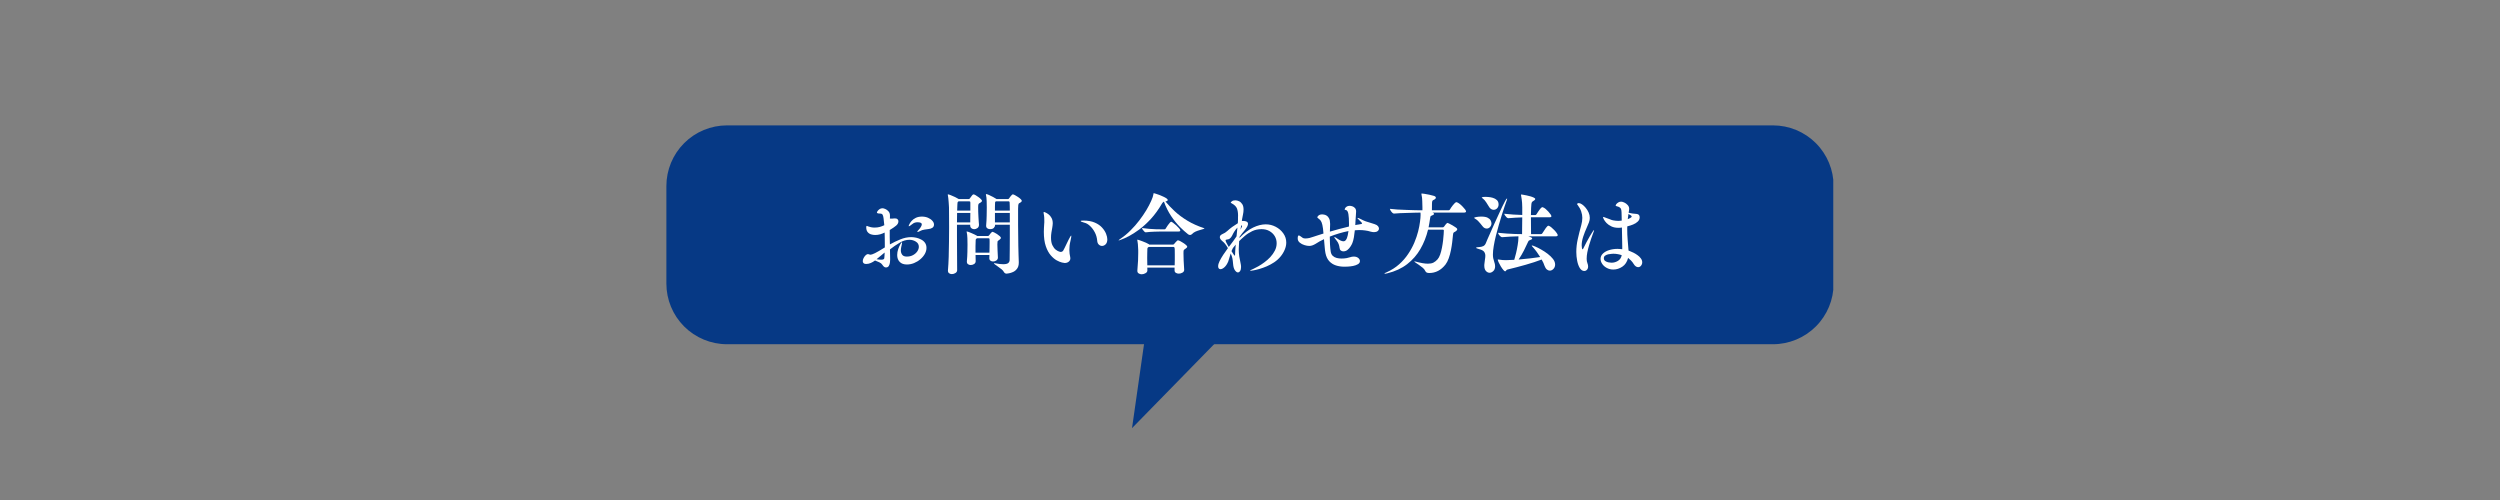 <?xml version="1.0" encoding="UTF-8"?> <svg xmlns="http://www.w3.org/2000/svg" xmlns:xlink="http://www.w3.org/1999/xlink" width="900" zoomAndPan="magnify" viewBox="0 0 675 135" height="180" preserveAspectRatio="xMidYMid meet" version="1.0"><rect x="0" y="0" width="675" height="135" fill="#808080" stroke="none"/><defs><g></g><clipPath id="74aba9fa6c"><path d="M 179.922 33.852 L 495 33.852 L 495 92.941 L 179.922 92.941 Z M 179.922 33.852 " clip-rule="nonzero"></path></clipPath><clipPath id="e13212bcfc"><path d="M 196.301 33.852 L 478.699 33.852 C 483.043 33.852 487.207 35.578 490.281 38.648 C 493.352 41.723 495.078 45.887 495.078 50.23 L 495.078 76.562 C 495.078 80.906 493.352 85.074 490.281 88.145 C 487.207 91.215 483.043 92.941 478.699 92.941 L 196.301 92.941 C 191.957 92.941 187.793 91.215 184.719 88.145 C 181.648 85.074 179.922 80.906 179.922 76.562 L 179.922 50.23 C 179.922 45.887 181.648 41.723 184.719 38.648 C 187.793 35.578 191.957 33.852 196.301 33.852 Z M 196.301 33.852 " clip-rule="nonzero"></path></clipPath><clipPath id="a8f3c8811e"><path d="M 305 79 L 332 79 L 332 116 L 305 116 Z M 305 79 " clip-rule="nonzero"></path></clipPath><clipPath id="32a91a1cad"><path d="M 310.805 79.496 L 331.145 89.52 L 315.789 120.664 L 295.453 110.637 Z M 310.805 79.496 " clip-rule="nonzero"></path></clipPath><clipPath id="15c3676932"><path d="M 305.648 115.594 L 331.145 89.52 L 310.805 79.496 Z M 305.648 115.594 " clip-rule="nonzero"></path></clipPath></defs><g clip-path="url(#74aba9fa6c)"><g clip-path="url(#e13212bcfc)"><path fill="#063985" d="M 179.922 33.852 L 494.984 33.852 L 494.984 92.941 L 179.922 92.941 Z M 179.922 33.852 " fill-opacity="1" fill-rule="nonzero"></path></g></g><g fill="#ffffff" fill-opacity="1"><g transform="translate(229.493, 72.134)"><g><path d="M 10.844 -2.297 L 10.844 -2.016 C 10.844 -1.867 10.828 -1.629 10.797 -1.297 C 10.766 -0.961 10.664 -0.648 10.5 -0.359 C 10.344 -0.066 10.078 0.078 9.703 0.078 C 9.504 0.078 9.32 0.004 9.156 -0.141 C 9 -0.285 8.852 -0.461 8.719 -0.672 C 8.551 -0.93 8.285 -1.145 7.922 -1.312 C 7.566 -1.488 7.18 -1.648 6.766 -1.797 C 6.398 -1.523 6.016 -1.301 5.609 -1.125 C 5.211 -0.945 4.789 -0.859 4.344 -0.859 C 4.039 -0.859 3.816 -0.93 3.672 -1.078 C 3.523 -1.223 3.453 -1.398 3.453 -1.609 C 3.453 -1.879 3.523 -2.16 3.672 -2.453 C 3.828 -2.754 4.016 -3.008 4.234 -3.219 C 4.461 -3.426 4.664 -3.531 4.844 -3.531 C 4.926 -3.531 5 -3.516 5.062 -3.484 C 5.125 -3.461 5.203 -3.438 5.297 -3.406 C 5.398 -3.375 5.484 -3.359 5.547 -3.359 C 5.766 -3.359 6.164 -3.5 6.75 -3.781 C 7.332 -4.07 8.219 -4.586 9.406 -5.328 L 9.406 -6.438 C 9.406 -6.926 9.398 -7.414 9.391 -7.906 C 9.391 -8.395 9.379 -8.875 9.359 -9.344 C 9.004 -9.164 8.609 -9.008 8.172 -8.875 C 7.734 -8.75 7.273 -8.688 6.797 -8.688 C 6.422 -8.688 6.047 -8.742 5.672 -8.859 C 5.297 -8.984 4.988 -9.195 4.75 -9.5 C 4.508 -9.801 4.391 -10.234 4.391 -10.797 C 4.391 -11.023 4.445 -11.141 4.562 -11.141 C 4.602 -11.141 4.664 -11.117 4.75 -11.078 C 4.832 -11.035 4.922 -11 5.016 -10.969 C 5.203 -10.906 5.43 -10.844 5.703 -10.781 C 5.984 -10.719 6.297 -10.688 6.641 -10.688 C 7.191 -10.688 7.676 -10.75 8.094 -10.875 C 8.508 -11 8.898 -11.148 9.266 -11.328 C 9.203 -12.16 9.133 -12.801 9.062 -13.25 C 9 -13.707 8.906 -14.023 8.781 -14.203 C 8.656 -14.379 8.457 -14.469 8.188 -14.469 C 7.57 -14.469 7.266 -14.566 7.266 -14.766 C 7.266 -14.828 7.32 -14.945 7.438 -15.125 C 7.562 -15.312 7.738 -15.488 7.969 -15.656 C 8.207 -15.82 8.477 -15.906 8.781 -15.906 C 8.977 -15.906 9.234 -15.836 9.547 -15.703 C 9.867 -15.566 10.156 -15.352 10.406 -15.062 C 10.664 -14.781 10.797 -14.406 10.797 -13.938 C 10.797 -13.832 10.797 -13.711 10.797 -13.578 C 10.797 -13.453 10.789 -13.301 10.781 -13.125 C 10.844 -13.125 10.895 -13.117 10.938 -13.109 C 10.988 -13.109 11.047 -13.109 11.109 -13.109 C 11.203 -13.109 11.305 -13.109 11.422 -13.109 C 11.547 -13.117 11.691 -13.133 11.859 -13.156 C 11.898 -13.156 11.941 -13.156 11.984 -13.156 C 12.023 -13.164 12.062 -13.172 12.094 -13.172 C 12.445 -13.172 12.695 -13.094 12.844 -12.938 C 13 -12.789 13.078 -12.609 13.078 -12.391 C 13.078 -11.953 12.875 -11.562 12.469 -11.219 C 12.062 -10.875 11.484 -10.477 10.734 -10.031 C 10.734 -9.395 10.734 -8.75 10.734 -8.094 C 10.742 -7.438 10.758 -6.785 10.781 -6.141 C 11.676 -6.648 12.613 -7.102 13.594 -7.5 C 14.582 -7.906 15.562 -8.109 16.531 -8.109 C 16.969 -8.109 17.422 -8.055 17.891 -7.953 C 18.359 -7.848 18.805 -7.68 19.234 -7.453 C 19.66 -7.234 20.004 -6.938 20.266 -6.562 C 20.523 -6.188 20.656 -5.734 20.656 -5.203 C 20.656 -4.648 20.504 -4.102 20.203 -3.562 C 19.898 -3.031 19.492 -2.551 18.984 -2.125 C 18.484 -1.695 17.914 -1.352 17.281 -1.094 C 16.656 -0.844 16.016 -0.719 15.359 -0.719 C 14.547 -0.719 13.906 -0.945 13.438 -1.406 C 12.977 -1.875 12.75 -2.5 12.75 -3.281 C 12.75 -3.812 12.836 -4.336 13.016 -4.859 C 13.203 -5.391 13.395 -5.832 13.594 -6.188 C 13.789 -6.539 13.922 -6.719 13.984 -6.719 C 14.035 -6.719 14.062 -6.672 14.062 -6.578 C 14.062 -6.43 13.988 -6.055 13.844 -5.453 C 13.812 -5.285 13.785 -5.129 13.766 -4.984 C 13.742 -4.848 13.734 -4.695 13.734 -4.531 C 13.734 -4.082 13.852 -3.691 14.094 -3.359 C 14.332 -3.023 14.75 -2.859 15.344 -2.859 C 15.988 -2.859 16.555 -2.992 17.047 -3.266 C 17.535 -3.535 17.914 -3.875 18.188 -4.281 C 18.457 -4.688 18.594 -5.094 18.594 -5.5 C 18.594 -6.102 18.328 -6.566 17.797 -6.891 C 17.273 -7.223 16.688 -7.391 16.031 -7.391 C 15.156 -7.391 14.281 -7.125 13.406 -6.594 C 12.531 -6.07 11.66 -5.473 10.797 -4.797 Z M 22.688 -11.5 C 22.688 -11.113 22.535 -10.82 22.234 -10.625 C 21.941 -10.438 21.609 -10.328 21.234 -10.297 C 20.93 -10.273 20.555 -10.223 20.109 -10.141 C 19.66 -10.066 19.297 -9.953 19.016 -9.797 C 18.898 -9.734 18.766 -9.664 18.609 -9.594 C 18.461 -9.531 18.348 -9.5 18.266 -9.5 C 18.203 -9.5 18.172 -9.523 18.172 -9.578 C 18.172 -9.617 18.207 -9.688 18.281 -9.781 C 18.352 -9.883 18.473 -10.023 18.641 -10.203 C 18.773 -10.328 18.93 -10.531 19.109 -10.812 C 19.297 -11.094 19.391 -11.344 19.391 -11.562 C 19.391 -11.938 19 -12.125 18.219 -12.125 C 17.977 -12.125 17.738 -12.086 17.5 -12.016 C 17.27 -11.941 17.051 -11.816 16.844 -11.641 C 16.352 -11.242 16.039 -11.047 15.906 -11.047 C 15.863 -11.047 15.844 -11.078 15.844 -11.141 C 15.844 -11.18 15.906 -11.332 16.031 -11.594 C 16.156 -11.863 16.352 -12.156 16.625 -12.469 C 16.906 -12.789 17.273 -13.066 17.734 -13.297 C 18.203 -13.535 18.77 -13.656 19.438 -13.656 C 20.031 -13.656 20.57 -13.551 21.062 -13.344 C 21.551 -13.133 21.941 -12.863 22.234 -12.531 C 22.535 -12.207 22.688 -11.863 22.688 -11.5 Z M 9.359 -3.953 C 8.973 -3.641 8.598 -3.328 8.234 -3.016 C 7.867 -2.703 7.516 -2.41 7.172 -2.141 C 7.441 -2.109 7.68 -2.078 7.891 -2.047 C 8.098 -2.023 8.285 -2.016 8.453 -2.016 C 8.734 -2.016 8.93 -2.051 9.047 -2.125 C 9.172 -2.195 9.242 -2.289 9.266 -2.406 C 9.297 -2.656 9.316 -2.91 9.328 -3.172 C 9.336 -3.441 9.348 -3.703 9.359 -3.953 Z M 9.359 -3.953 "></path></g></g></g><g fill="#ffffff" fill-opacity="1"><g transform="translate(253.493, 72.134)"><g><path d="M 19.969 -19.656 C 20.082 -19.656 20.27 -19.586 20.531 -19.453 C 20.789 -19.316 21.066 -19.148 21.359 -18.953 C 21.648 -18.766 21.895 -18.57 22.094 -18.375 C 22.289 -18.188 22.391 -18.031 22.391 -17.906 C 22.391 -17.707 22.148 -17.488 21.672 -17.25 C 21.609 -17.219 21.562 -17.172 21.531 -17.109 C 21.5 -17.047 21.469 -16.914 21.438 -16.719 C 21.414 -16.52 21.398 -16.203 21.391 -15.766 C 21.391 -15.336 21.391 -14.727 21.391 -13.938 C 21.391 -13.188 21.391 -12.348 21.391 -11.422 C 21.398 -10.492 21.41 -9.539 21.422 -8.562 C 21.43 -7.594 21.441 -6.645 21.453 -5.719 C 21.473 -4.801 21.492 -3.969 21.516 -3.219 C 21.535 -2.477 21.555 -1.883 21.578 -1.438 L 21.578 -1.219 C 21.578 -0.531 21.422 0.016 21.109 0.422 C 20.805 0.828 20.453 1.117 20.047 1.297 C 19.641 1.484 19.266 1.602 18.922 1.656 C 18.578 1.719 18.363 1.75 18.281 1.75 C 17.945 1.75 17.688 1.57 17.5 1.219 C 17.406 1.031 17.219 0.816 16.938 0.578 C 16.656 0.348 16.352 0.125 16.031 -0.094 C 15.707 -0.32 15.43 -0.52 15.203 -0.688 C 14.973 -0.852 14.859 -0.969 14.859 -1.031 C 14.859 -1.062 14.891 -1.078 14.953 -1.078 C 15.016 -1.078 15.07 -1.07 15.125 -1.062 C 15.582 -0.977 16 -0.91 16.375 -0.859 C 16.75 -0.816 17.082 -0.797 17.375 -0.797 C 18 -0.797 18.438 -0.891 18.688 -1.078 C 18.945 -1.273 19.086 -1.547 19.109 -1.891 C 19.117 -2.711 19.129 -3.656 19.141 -4.719 C 19.148 -5.781 19.156 -6.895 19.156 -8.062 C 19.156 -9.227 19.156 -10.359 19.156 -11.453 L 15.172 -11.453 L 15.172 -11.297 C 15.172 -11.086 15.066 -10.863 14.859 -10.625 C 14.66 -10.383 14.305 -10.266 13.797 -10.266 C 13.547 -10.266 13.312 -10.336 13.094 -10.484 C 12.875 -10.629 12.766 -10.852 12.766 -11.156 L 12.766 -11.281 C 12.848 -12.176 12.895 -13.051 12.906 -13.906 C 12.926 -14.758 12.938 -15.5 12.938 -16.125 C 12.938 -16.875 12.926 -17.445 12.906 -17.844 C 12.895 -18.238 12.875 -18.555 12.844 -18.797 C 12.82 -19.035 12.781 -19.281 12.719 -19.531 C 12.719 -19.562 12.711 -19.582 12.703 -19.594 C 12.703 -19.613 12.703 -19.633 12.703 -19.656 C 12.703 -19.707 12.723 -19.734 12.766 -19.734 C 12.91 -19.734 13.16 -19.656 13.516 -19.5 C 13.879 -19.344 14.25 -19.16 14.625 -18.953 C 15 -18.742 15.289 -18.57 15.5 -18.438 L 15.578 -18.391 L 18.641 -18.391 C 18.742 -18.391 18.832 -18.426 18.906 -18.5 C 18.977 -18.582 19.02 -18.641 19.031 -18.672 C 19.062 -18.723 19.133 -18.828 19.25 -18.984 C 19.375 -19.141 19.504 -19.289 19.641 -19.438 C 19.773 -19.582 19.883 -19.656 19.969 -19.656 Z M 9.344 -19.656 C 9.469 -19.656 9.648 -19.586 9.891 -19.453 C 10.141 -19.316 10.398 -19.145 10.672 -18.938 C 10.953 -18.738 11.18 -18.547 11.359 -18.359 C 11.547 -18.172 11.641 -18.02 11.641 -17.906 C 11.641 -17.707 11.398 -17.488 10.922 -17.25 C 10.797 -17.188 10.711 -17.078 10.672 -16.922 C 10.629 -16.766 10.609 -16.516 10.609 -16.172 C 10.609 -15.859 10.613 -15.457 10.625 -14.969 C 10.645 -14.488 10.664 -14.008 10.688 -13.531 C 10.719 -13.051 10.742 -12.629 10.766 -12.266 C 10.785 -11.898 10.805 -11.66 10.828 -11.547 L 10.828 -11.422 C 10.828 -11.035 10.688 -10.742 10.406 -10.547 C 10.125 -10.348 9.832 -10.25 9.531 -10.25 C 9.258 -10.25 9.008 -10.336 8.781 -10.516 C 8.562 -10.691 8.453 -10.961 8.453 -11.328 L 8.453 -11.359 L 8.469 -11.453 L 4.891 -11.453 C 4.891 -10.422 4.891 -9.348 4.891 -8.234 C 4.891 -7.129 4.895 -6.023 4.906 -4.922 C 4.914 -3.828 4.922 -2.789 4.922 -1.812 C 4.93 -0.832 4.938 0.035 4.938 0.797 C 4.938 1.129 4.785 1.391 4.484 1.578 C 4.18 1.773 3.852 1.875 3.5 1.875 C 3.227 1.875 2.984 1.797 2.766 1.641 C 2.555 1.492 2.453 1.266 2.453 0.953 L 2.453 0.859 C 2.547 -0.223 2.613 -1.426 2.656 -2.75 C 2.695 -4.07 2.723 -5.422 2.734 -6.797 C 2.754 -8.172 2.766 -9.473 2.766 -10.703 C 2.766 -11.898 2.758 -12.973 2.75 -13.922 C 2.738 -14.879 2.734 -15.613 2.734 -16.125 C 2.734 -16.207 2.723 -16.383 2.703 -16.656 C 2.691 -16.926 2.672 -17.238 2.641 -17.594 C 2.617 -17.945 2.586 -18.297 2.547 -18.641 C 2.516 -18.984 2.473 -19.258 2.422 -19.469 C 2.422 -19.5 2.414 -19.516 2.406 -19.516 C 2.406 -19.523 2.406 -19.539 2.406 -19.562 C 2.406 -19.625 2.438 -19.656 2.5 -19.656 C 2.594 -19.656 2.828 -19.582 3.203 -19.438 C 3.578 -19.289 3.973 -19.117 4.391 -18.922 C 4.805 -18.723 5.129 -18.547 5.359 -18.391 L 8.047 -18.391 C 8.141 -18.391 8.223 -18.422 8.297 -18.484 C 8.367 -18.555 8.41 -18.609 8.422 -18.641 C 8.867 -19.316 9.176 -19.656 9.344 -19.656 Z M 14.5 -9.547 C 14.562 -9.547 14.707 -9.488 14.938 -9.375 C 15.164 -9.27 15.422 -9.125 15.703 -8.938 C 15.984 -8.75 16.227 -8.562 16.438 -8.375 C 16.645 -8.195 16.75 -8.035 16.75 -7.891 C 16.75 -7.754 16.598 -7.57 16.297 -7.344 C 16.035 -7.188 15.883 -7.051 15.844 -6.938 C 15.812 -6.82 15.797 -6.555 15.797 -6.141 C 15.797 -5.691 15.812 -5.172 15.844 -4.578 C 15.875 -3.992 15.906 -3.348 15.938 -2.641 L 15.938 -2.562 C 15.938 -2.258 15.801 -2.008 15.531 -1.812 C 15.258 -1.625 14.961 -1.531 14.641 -1.531 C 14.379 -1.531 14.145 -1.602 13.938 -1.75 C 13.727 -1.895 13.625 -2.117 13.625 -2.422 L 13.625 -2.453 C 13.625 -2.586 13.629 -2.727 13.641 -2.875 C 13.648 -3.02 13.656 -3.156 13.656 -3.281 L 9.906 -3.281 C 9.906 -3 9.91 -2.719 9.922 -2.438 C 9.93 -2.156 9.938 -1.883 9.938 -1.625 L 9.938 -1.609 C 9.938 -1.285 9.797 -1.031 9.516 -0.844 C 9.234 -0.664 8.926 -0.578 8.594 -0.578 C 8.32 -0.578 8.082 -0.648 7.875 -0.797 C 7.664 -0.941 7.562 -1.172 7.562 -1.484 L 7.562 -1.578 C 7.645 -2.473 7.691 -3.305 7.703 -4.078 C 7.723 -4.848 7.734 -5.52 7.734 -6.094 C 7.734 -6.832 7.723 -7.395 7.703 -7.781 C 7.691 -8.176 7.672 -8.492 7.641 -8.734 C 7.617 -8.973 7.578 -9.211 7.516 -9.453 C 7.516 -9.484 7.508 -9.504 7.5 -9.516 C 7.488 -9.535 7.484 -9.555 7.484 -9.578 C 7.484 -9.617 7.508 -9.641 7.562 -9.641 C 7.645 -9.641 7.801 -9.598 8.031 -9.516 C 8.258 -9.43 8.523 -9.32 8.828 -9.188 C 9.129 -9.062 9.414 -8.93 9.688 -8.797 C 9.969 -8.672 10.172 -8.562 10.297 -8.469 L 10.344 -8.422 L 13.25 -8.422 C 13.289 -8.422 13.332 -8.426 13.375 -8.438 C 13.414 -8.457 13.469 -8.5 13.531 -8.562 C 13.883 -9.031 14.117 -9.312 14.234 -9.406 C 14.348 -9.5 14.438 -9.547 14.5 -9.547 Z M 13.688 -7.484 C 13.688 -7.617 13.664 -7.703 13.625 -7.734 C 13.582 -7.773 13.5 -7.797 13.375 -7.797 L 10.266 -7.797 L 10.078 -7.625 C 10.016 -7.582 9.973 -7.523 9.953 -7.453 C 9.941 -7.379 9.938 -7.301 9.938 -7.219 C 9.914 -6.727 9.898 -6.195 9.891 -5.625 C 9.891 -5.062 9.891 -4.488 9.891 -3.906 L 13.656 -3.906 C 13.676 -4.406 13.688 -4.863 13.688 -5.281 C 13.695 -5.695 13.703 -6.098 13.703 -6.484 C 13.703 -6.66 13.703 -6.832 13.703 -7 C 13.703 -7.164 13.695 -7.328 13.688 -7.484 Z M 19.156 -12.078 L 19.156 -14.641 L 15.141 -14.641 L 15.141 -12.078 Z M 19.156 -15.266 C 19.156 -15.723 19.148 -16.133 19.141 -16.5 C 19.129 -16.863 19.117 -17.164 19.109 -17.406 C 19.109 -17.562 19.078 -17.66 19.016 -17.703 C 18.961 -17.754 18.879 -17.781 18.766 -17.781 L 15.406 -17.781 L 15.312 -17.719 C 15.25 -17.664 15.207 -17.602 15.188 -17.531 C 15.176 -17.457 15.172 -17.379 15.172 -17.297 C 15.148 -16.992 15.141 -16.672 15.141 -16.328 C 15.141 -15.984 15.141 -15.629 15.141 -15.266 Z M 8.5 -14.641 L 4.922 -14.641 C 4.922 -14.254 4.914 -13.844 4.906 -13.406 C 4.895 -12.977 4.891 -12.535 4.891 -12.078 L 8.469 -12.078 C 8.469 -12.391 8.473 -12.773 8.484 -13.234 C 8.492 -13.691 8.5 -14.16 8.5 -14.641 Z M 8.5 -15.266 L 8.5 -17.422 C 8.5 -17.598 8.461 -17.703 8.391 -17.734 C 8.316 -17.766 8.223 -17.781 8.109 -17.781 L 5.328 -17.781 L 5.156 -17.641 C 5.113 -17.609 5.078 -17.551 5.047 -17.469 C 5.023 -17.395 5.008 -17.203 5 -16.891 C 4.988 -16.578 4.969 -16.035 4.938 -15.266 Z M 8.5 -15.266 "></path></g></g></g><g fill="#ffffff" fill-opacity="1"><g transform="translate(277.493, 72.134)"><g><path d="M 11.5 -2.375 C 11.5 -2.008 11.348 -1.707 11.047 -1.469 C 10.754 -1.238 10.398 -1.125 9.984 -1.125 C 9.898 -1.125 9.656 -1.164 9.25 -1.25 C 8.844 -1.344 8.367 -1.535 7.828 -1.828 C 7.285 -2.129 6.742 -2.586 6.203 -3.203 C 5.672 -3.816 5.227 -4.633 4.875 -5.656 C 4.52 -6.688 4.344 -7.984 4.344 -9.547 C 4.344 -9.898 4.352 -10.254 4.375 -10.609 C 4.406 -10.961 4.426 -11.312 4.438 -11.656 C 4.457 -11.789 4.469 -11.93 4.469 -12.078 C 4.469 -12.234 4.469 -12.391 4.469 -12.547 C 4.469 -12.816 4.461 -13.082 4.453 -13.344 C 4.441 -13.613 4.422 -13.828 4.391 -13.984 C 4.379 -14.148 4.352 -14.297 4.312 -14.422 C 4.281 -14.547 4.266 -14.648 4.266 -14.734 C 4.266 -14.848 4.316 -14.906 4.422 -14.906 C 4.453 -14.906 4.582 -14.852 4.812 -14.75 C 5.039 -14.656 5.305 -14.492 5.609 -14.266 C 5.922 -14.035 6.188 -13.719 6.406 -13.312 C 6.633 -12.914 6.75 -12.422 6.75 -11.828 C 6.75 -11.641 6.734 -11.453 6.703 -11.266 C 6.68 -11.078 6.656 -10.891 6.625 -10.703 C 6.539 -10.285 6.461 -9.836 6.391 -9.359 C 6.316 -8.891 6.281 -8.426 6.281 -7.969 C 6.281 -7.102 6.41 -6.41 6.672 -5.891 C 6.93 -5.367 7.227 -4.977 7.562 -4.719 C 7.895 -4.469 8.191 -4.301 8.453 -4.219 C 8.723 -4.145 8.863 -4.109 8.875 -4.109 C 9.07 -4.109 9.238 -4.16 9.375 -4.266 C 9.508 -4.367 9.582 -4.453 9.594 -4.516 C 9.82 -4.91 10.062 -5.383 10.312 -5.938 C 10.57 -6.488 10.805 -6.973 11.016 -7.391 C 11.398 -8.141 11.633 -8.516 11.719 -8.516 C 11.75 -8.516 11.766 -8.477 11.766 -8.406 C 11.766 -8.227 11.691 -7.812 11.547 -7.156 C 11.43 -6.688 11.348 -6.242 11.297 -5.828 C 11.254 -5.41 11.234 -5.02 11.234 -4.656 C 11.234 -4.301 11.254 -3.969 11.297 -3.656 C 11.336 -3.344 11.391 -3.051 11.453 -2.781 C 11.461 -2.719 11.473 -2.648 11.484 -2.578 C 11.492 -2.504 11.5 -2.438 11.5 -2.375 Z M 20.047 -5.734 C 19.734 -5.734 19.445 -5.852 19.188 -6.094 C 18.926 -6.332 18.781 -6.691 18.75 -7.172 C 18.676 -7.992 18.457 -8.742 18.094 -9.422 C 17.738 -10.098 17.312 -10.664 16.812 -11.125 C 16.312 -11.594 15.812 -11.883 15.312 -12 C 15.008 -12.082 14.766 -12.16 14.578 -12.234 C 14.391 -12.305 14.297 -12.375 14.297 -12.438 C 14.297 -12.531 14.539 -12.578 15.031 -12.578 C 16.258 -12.578 17.285 -12.395 18.109 -12.031 C 18.93 -11.676 19.586 -11.223 20.078 -10.672 C 20.578 -10.117 20.938 -9.555 21.156 -8.984 C 21.375 -8.422 21.484 -7.93 21.484 -7.516 C 21.484 -6.922 21.332 -6.473 21.031 -6.172 C 20.738 -5.879 20.41 -5.734 20.047 -5.734 Z M 20.047 -5.734 "></path></g></g></g><g fill="#ffffff" fill-opacity="1"><g transform="translate(301.493, 72.134)"><g><path d="M 8.781 -6.094 L 15.219 -6.094 C 15.332 -6.094 15.438 -6.148 15.531 -6.266 C 15.602 -6.359 15.703 -6.477 15.828 -6.625 C 15.961 -6.781 16.098 -6.922 16.234 -7.047 C 16.367 -7.18 16.469 -7.25 16.531 -7.25 C 16.664 -7.25 16.867 -7.18 17.141 -7.047 C 17.41 -6.91 17.691 -6.742 17.984 -6.547 C 18.285 -6.359 18.539 -6.164 18.75 -5.969 C 18.957 -5.781 19.062 -5.641 19.062 -5.547 C 19.062 -5.461 19.023 -5.375 18.953 -5.281 C 18.879 -5.188 18.754 -5.082 18.578 -4.969 C 18.316 -4.812 18.16 -4.676 18.109 -4.562 C 18.066 -4.445 18.047 -4.176 18.047 -3.75 C 18.047 -3.227 18.062 -2.555 18.094 -1.734 C 18.125 -0.91 18.172 -0.117 18.234 0.641 L 18.234 0.75 C 18.234 1.062 18.07 1.305 17.75 1.484 C 17.438 1.66 17.113 1.75 16.781 1.75 C 16.488 1.75 16.223 1.676 15.984 1.531 C 15.754 1.383 15.641 1.16 15.641 0.859 L 15.641 0.125 L 8.281 0.125 L 8.297 0.859 L 8.297 0.891 C 8.297 1.191 8.129 1.438 7.797 1.625 C 7.473 1.82 7.129 1.922 6.766 1.922 C 6.461 1.922 6.191 1.844 5.953 1.688 C 5.711 1.539 5.594 1.316 5.594 1.016 L 5.594 0.906 C 5.688 -0.082 5.75 -0.973 5.781 -1.766 C 5.812 -2.555 5.828 -3.219 5.828 -3.75 L 5.828 -4.562 C 5.828 -4.656 5.816 -4.859 5.797 -5.172 C 5.785 -5.492 5.766 -5.848 5.734 -6.234 C 5.703 -6.617 5.656 -6.945 5.594 -7.219 C 5.594 -7.25 5.586 -7.27 5.578 -7.281 C 5.566 -7.289 5.562 -7.301 5.562 -7.312 C 5.562 -7.383 5.594 -7.422 5.656 -7.422 C 5.707 -7.422 5.859 -7.379 6.109 -7.297 C 6.359 -7.211 6.645 -7.109 6.969 -6.984 C 7.301 -6.867 7.625 -6.738 7.938 -6.594 C 8.258 -6.457 8.52 -6.32 8.719 -6.188 C 8.75 -6.176 8.766 -6.16 8.766 -6.141 C 8.766 -6.129 8.77 -6.113 8.781 -6.094 Z M 13.172 -17.734 C 13.891 -16.867 14.734 -15.984 15.703 -15.078 C 16.672 -14.18 17.805 -13.336 19.109 -12.547 C 20.422 -11.754 21.93 -11.078 23.641 -10.516 C 23.672 -10.492 23.691 -10.477 23.703 -10.469 C 23.711 -10.469 23.719 -10.469 23.719 -10.469 C 23.719 -10.414 23.594 -10.352 23.344 -10.281 C 23.094 -10.207 22.781 -10.113 22.406 -10 C 22.031 -9.895 21.656 -9.758 21.281 -9.594 C 20.914 -9.426 20.613 -9.211 20.375 -8.953 C 20.195 -8.773 20.016 -8.688 19.828 -8.688 C 19.648 -8.688 19.473 -8.75 19.297 -8.875 C 18.609 -9.406 17.859 -10.078 17.047 -10.891 C 16.242 -11.711 15.461 -12.688 14.703 -13.812 C 13.953 -14.938 13.305 -16.227 12.766 -17.688 C 12.609 -17.633 12.445 -17.484 12.281 -17.234 C 11.32 -15.586 10.305 -14.18 9.234 -13.016 C 8.16 -11.859 7.113 -10.906 6.094 -10.156 C 5.07 -9.406 4.145 -8.812 3.312 -8.375 C 2.477 -7.945 1.812 -7.645 1.312 -7.469 C 0.82 -7.289 0.578 -7.203 0.578 -7.203 C 0.547 -7.203 0.531 -7.207 0.531 -7.219 C 0.531 -7.301 0.707 -7.457 1.062 -7.688 C 2 -8.32 2.895 -9.066 3.75 -9.922 C 4.613 -10.773 5.406 -11.676 6.125 -12.625 C 6.844 -13.57 7.473 -14.492 8.016 -15.391 C 8.555 -16.297 8.992 -17.129 9.328 -17.891 C 9.672 -18.648 9.875 -19.266 9.938 -19.734 C 9.945 -19.805 9.953 -19.863 9.953 -19.906 C 9.953 -19.945 9.988 -19.969 10.062 -19.969 C 10.133 -19.969 10.305 -19.922 10.578 -19.828 C 10.848 -19.742 11.164 -19.633 11.531 -19.5 C 11.895 -19.363 12.25 -19.211 12.594 -19.047 C 12.938 -18.891 13.223 -18.734 13.453 -18.578 C 13.68 -18.422 13.797 -18.273 13.797 -18.141 C 13.797 -17.953 13.586 -17.816 13.172 -17.734 Z M 15.281 -5.469 L 8.656 -5.469 C 8.488 -5.352 8.383 -5.266 8.344 -5.203 C 8.312 -5.141 8.297 -5.047 8.297 -4.922 C 8.285 -4.555 8.273 -4.156 8.266 -3.719 C 8.254 -3.289 8.25 -2.852 8.25 -2.406 C 8.25 -2.082 8.254 -1.758 8.266 -1.438 C 8.273 -1.113 8.281 -0.801 8.281 -0.5 L 15.672 -0.5 C 15.691 -1.008 15.703 -1.508 15.703 -2 C 15.703 -2.488 15.703 -2.957 15.703 -3.406 C 15.703 -4.062 15.695 -4.531 15.688 -4.812 C 15.676 -5.102 15.641 -5.285 15.578 -5.359 C 15.523 -5.43 15.426 -5.469 15.281 -5.469 Z M 14.734 -12.266 C 14.816 -12.266 14.984 -12.172 15.234 -11.984 C 15.492 -11.805 15.773 -11.578 16.078 -11.297 C 16.379 -11.023 16.641 -10.758 16.859 -10.5 C 17.078 -10.238 17.188 -10.035 17.188 -9.891 C 17.188 -9.711 17.023 -9.625 16.703 -9.625 L 12 -9.625 C 11.5 -9.625 10.879 -9.609 10.141 -9.578 C 9.398 -9.555 8.645 -9.5 7.875 -9.406 L 7.844 -9.406 C 7.75 -9.406 7.617 -9.477 7.453 -9.625 C 7.297 -9.781 7.156 -9.953 7.031 -10.141 C 6.906 -10.336 6.844 -10.477 6.844 -10.562 C 7.469 -10.477 8.113 -10.406 8.781 -10.344 C 9.457 -10.289 10.086 -10.254 10.672 -10.234 C 11.254 -10.223 11.711 -10.219 12.047 -10.219 L 12.953 -10.219 C 13.066 -10.219 13.164 -10.285 13.25 -10.422 C 13.25 -10.43 13.305 -10.523 13.422 -10.703 C 13.547 -10.891 13.688 -11.102 13.844 -11.344 C 14.008 -11.594 14.176 -11.805 14.344 -11.984 C 14.508 -12.172 14.641 -12.266 14.734 -12.266 Z M 14.734 -12.266 "></path></g></g></g><g fill="#ffffff" fill-opacity="1"><g transform="translate(325.493, 72.134)"><g><path d="M 9.859 -12.891 L 9.812 -12.453 C 9.875 -12.473 9.961 -12.484 10.078 -12.484 C 11.004 -12.484 11.469 -12.219 11.469 -11.688 C 11.469 -11.258 11.148 -10.66 10.516 -9.891 C 10.316 -9.66 10.102 -9.406 9.875 -9.125 C 9.656 -8.852 9.426 -8.547 9.188 -8.203 C 9.188 -8.16 9.18 -8.109 9.172 -8.047 C 9.172 -7.992 9.172 -7.941 9.172 -7.891 C 10.43 -9.191 11.66 -10.129 12.859 -10.703 C 14.055 -11.273 15.188 -11.562 16.25 -11.562 C 17.207 -11.562 18.102 -11.344 18.938 -10.906 C 19.781 -10.469 20.469 -9.875 21 -9.125 C 21.531 -8.383 21.797 -7.555 21.797 -6.641 C 21.797 -6.004 21.656 -5.359 21.375 -4.703 C 21.102 -4.047 20.727 -3.43 20.25 -2.859 C 19.758 -2.266 19.188 -1.75 18.531 -1.312 C 17.875 -0.883 17.203 -0.52 16.516 -0.219 C 15.828 0.07 15.172 0.305 14.547 0.484 C 13.93 0.66 13.41 0.785 12.984 0.859 C 12.566 0.941 12.297 0.984 12.172 0.984 C 12.078 0.984 12.031 0.969 12.031 0.938 C 12.031 0.906 12.102 0.848 12.25 0.766 C 12.406 0.68 12.66 0.562 13.016 0.406 C 13.328 0.258 13.738 0.047 14.25 -0.234 C 14.77 -0.523 15.312 -0.879 15.875 -1.297 C 16.445 -1.711 16.984 -2.188 17.484 -2.719 C 17.984 -3.258 18.395 -3.844 18.719 -4.469 C 19.039 -5.094 19.203 -5.754 19.203 -6.453 C 19.203 -7.16 19.031 -7.801 18.688 -8.375 C 18.344 -8.945 17.863 -9.406 17.25 -9.75 C 16.645 -10.094 15.938 -10.266 15.125 -10.266 C 14.195 -10.266 13.352 -10.082 12.594 -9.719 C 11.832 -9.352 11.16 -8.914 10.578 -8.406 C 9.992 -7.906 9.492 -7.445 9.078 -7.031 C 9.078 -6.914 9.066 -6.723 9.047 -6.453 C 9.035 -6.18 9.02 -5.891 9 -5.578 C 8.977 -5.266 8.969 -4.988 8.969 -4.75 C 8.969 -4.113 9.016 -3.492 9.109 -2.891 C 9.211 -2.285 9.328 -1.695 9.453 -1.125 C 9.547 -0.727 9.594 -0.367 9.594 -0.047 C 9.594 0.43 9.504 0.797 9.328 1.047 C 9.16 1.297 8.961 1.422 8.734 1.422 C 8.484 1.422 8.219 1.227 7.938 0.844 C 7.664 0.457 7.5 -0.125 7.438 -0.906 C 7.395 -1.5 7.332 -1.992 7.25 -2.391 C 7.164 -2.797 7.016 -3.234 6.797 -3.703 C 6.629 -3.203 6.5 -2.773 6.406 -2.422 C 6.32 -2.066 6.227 -1.766 6.125 -1.516 C 5.832 -0.828 5.488 -0.312 5.094 0.031 C 4.707 0.375 4.352 0.547 4.031 0.547 C 3.852 0.547 3.703 0.477 3.578 0.344 C 3.461 0.207 3.406 0.016 3.406 -0.234 C 3.406 -0.641 3.535 -1.109 3.797 -1.641 C 4.066 -2.18 4.398 -2.754 4.797 -3.359 C 5.203 -3.961 5.617 -4.555 6.047 -5.141 C 5.805 -5.555 5.566 -5.922 5.328 -6.234 C 5.086 -6.547 4.852 -6.785 4.625 -6.953 C 4.352 -7.18 4.156 -7.391 4.031 -7.578 C 3.914 -7.773 3.859 -7.953 3.859 -8.109 C 3.859 -8.316 3.93 -8.488 4.078 -8.625 C 4.234 -8.758 4.414 -8.875 4.625 -8.969 C 4.832 -9.051 5.047 -9.16 5.266 -9.297 C 5.484 -9.43 5.68 -9.582 5.859 -9.75 C 6.285 -10.145 6.734 -10.516 7.203 -10.859 C 7.68 -11.203 8.188 -11.535 8.719 -11.859 C 8.727 -12.047 8.738 -12.234 8.75 -12.422 C 8.758 -12.609 8.766 -12.781 8.766 -12.938 C 8.766 -13.113 8.766 -13.285 8.766 -13.453 C 8.773 -13.617 8.781 -13.781 8.781 -13.938 C 8.781 -14.695 8.68 -15.332 8.484 -15.844 C 8.285 -16.363 7.812 -16.828 7.062 -17.234 C 6.988 -17.273 6.926 -17.312 6.875 -17.344 C 6.82 -17.383 6.797 -17.422 6.797 -17.453 C 6.797 -17.492 6.898 -17.602 7.109 -17.781 C 7.316 -17.957 7.629 -18.047 8.047 -18.047 C 8.379 -18.047 8.719 -17.961 9.062 -17.797 C 9.406 -17.629 9.691 -17.363 9.922 -17 C 10.148 -16.645 10.266 -16.16 10.266 -15.547 C 10.266 -15.098 10.211 -14.645 10.109 -14.188 C 10.004 -13.738 9.922 -13.305 9.859 -12.891 Z M 6.281 -5.453 L 6.719 -6.031 C 6.977 -6.363 7.25 -6.723 7.531 -7.109 C 7.82 -7.492 8.102 -7.898 8.375 -8.328 L 8.609 -10.688 C 8.305 -10.375 8.031 -10.02 7.781 -9.625 C 7.539 -9.238 7.348 -8.883 7.203 -8.562 C 7.035 -8.219 6.836 -7.953 6.609 -7.766 C 6.391 -7.578 6.082 -7.469 5.688 -7.438 C 5.5 -7.426 5.406 -7.367 5.406 -7.266 C 5.406 -7.16 5.457 -6.988 5.562 -6.75 C 5.676 -6.508 5.805 -6.266 5.953 -6.016 C 6.098 -5.773 6.207 -5.586 6.281 -5.453 Z M 7.391 -5.156 L 7.266 -4.891 C 7.223 -4.797 7.176 -4.703 7.125 -4.609 C 7.082 -4.516 7.047 -4.414 7.016 -4.312 C 7.109 -4.188 7.211 -4.023 7.328 -3.828 C 7.453 -3.629 7.566 -3.457 7.672 -3.312 C 7.785 -3.164 7.852 -3.094 7.875 -3.094 C 7.938 -3.094 7.969 -3.156 7.969 -3.281 C 7.977 -3.719 8 -4.172 8.031 -4.641 C 8.07 -5.117 8.113 -5.602 8.156 -6.094 Z M 9.625 -11.297 L 9.438 -10.109 C 9.477 -10.203 9.555 -10.367 9.672 -10.609 C 9.797 -10.848 9.859 -11.008 9.859 -11.094 C 9.859 -11.195 9.781 -11.266 9.625 -11.297 Z M 9.625 -11.297 "></path></g></g></g><g fill="#ffffff" fill-opacity="1"><g transform="translate(349.493, 72.134)"><g><path d="M 16.484 -12.359 L 16.438 -11.359 C 16.582 -11.391 16.727 -11.422 16.875 -11.453 C 17.02 -11.484 17.172 -11.504 17.328 -11.516 C 17.598 -11.566 17.82 -11.609 18 -11.641 C 18.176 -11.672 18.266 -11.727 18.266 -11.812 C 18.266 -11.938 17.992 -12.25 17.453 -12.75 C 17.16 -13.02 17.016 -13.188 17.016 -13.25 C 17.016 -13.281 17.047 -13.297 17.109 -13.297 C 17.223 -13.297 17.457 -13.207 17.812 -13.031 C 18.363 -12.738 18.836 -12.52 19.234 -12.375 C 19.629 -12.238 20.016 -12.117 20.391 -12.016 C 20.766 -11.922 21.191 -11.785 21.672 -11.609 C 22.086 -11.473 22.383 -11.297 22.562 -11.078 C 22.738 -10.859 22.828 -10.641 22.828 -10.422 C 22.828 -10.16 22.707 -9.93 22.469 -9.734 C 22.227 -9.547 21.898 -9.453 21.484 -9.453 C 21.211 -9.453 20.906 -9.5 20.562 -9.594 C 20.113 -9.738 19.641 -9.844 19.141 -9.906 C 18.641 -9.977 18.125 -10.016 17.594 -10.016 C 17.383 -10.016 17.176 -10.008 16.969 -10 C 16.758 -9.988 16.539 -9.973 16.312 -9.953 C 16.25 -9.316 16.164 -8.691 16.062 -8.078 C 15.957 -7.461 15.816 -6.938 15.641 -6.5 C 15.547 -6.25 15.383 -5.945 15.156 -5.594 C 14.938 -5.238 14.66 -4.926 14.328 -4.656 C 14.004 -4.395 13.629 -4.266 13.203 -4.266 C 12.941 -4.266 12.711 -4.344 12.516 -4.5 C 12.316 -4.664 12.203 -4.926 12.172 -5.281 C 12.148 -5.551 12.078 -5.859 11.953 -6.203 C 11.828 -6.547 11.645 -6.863 11.406 -7.156 C 10.969 -7.695 10.75 -8.016 10.75 -8.109 C 10.75 -8.141 10.766 -8.156 10.797 -8.156 C 10.859 -8.156 10.969 -8.109 11.125 -8.016 C 11.289 -7.922 11.488 -7.789 11.719 -7.625 C 11.988 -7.438 12.258 -7.281 12.531 -7.156 C 12.812 -7.039 13.055 -6.984 13.266 -6.984 C 13.379 -6.984 13.516 -7.023 13.672 -7.109 C 13.836 -7.203 14.004 -7.441 14.172 -7.828 C 14.336 -8.223 14.477 -8.863 14.594 -9.75 C 13.738 -9.582 12.883 -9.367 12.031 -9.109 C 11.176 -8.859 10.348 -8.57 9.547 -8.25 C 9.547 -7.52 9.566 -6.805 9.609 -6.109 C 9.648 -5.41 9.711 -4.781 9.797 -4.219 C 9.867 -3.727 10.051 -3.344 10.344 -3.062 C 10.645 -2.781 11.004 -2.586 11.422 -2.484 C 11.836 -2.379 12.266 -2.328 12.703 -2.328 C 13.211 -2.328 13.691 -2.367 14.141 -2.453 C 14.586 -2.547 14.891 -2.625 15.047 -2.688 C 15.367 -2.801 15.691 -2.859 16.016 -2.859 C 16.523 -2.859 16.93 -2.734 17.234 -2.484 C 17.535 -2.234 17.688 -1.957 17.688 -1.656 C 17.688 -1.289 17.504 -1.004 17.141 -0.797 C 16.785 -0.586 16.352 -0.43 15.844 -0.328 C 15.344 -0.234 14.875 -0.176 14.438 -0.156 C 14 -0.133 13.691 -0.125 13.516 -0.125 C 12.68 -0.125 11.91 -0.238 11.203 -0.469 C 10.504 -0.695 9.906 -1.078 9.406 -1.609 C 8.906 -2.148 8.562 -2.883 8.375 -3.812 C 8.289 -4.227 8.223 -4.77 8.172 -5.438 C 8.117 -6.113 8.055 -6.82 7.984 -7.562 C 7.555 -7.352 7.148 -7.145 6.766 -6.938 C 6.379 -6.727 6.02 -6.508 5.688 -6.281 C 5.426 -6.125 5.156 -5.992 4.875 -5.891 C 4.602 -5.785 4.305 -5.734 3.984 -5.734 C 3.629 -5.734 3.207 -5.805 2.719 -5.953 C 2.227 -6.098 1.801 -6.32 1.438 -6.625 C 1.07 -6.926 0.891 -7.301 0.891 -7.75 C 0.891 -8.289 0.984 -8.562 1.172 -8.562 C 1.305 -8.562 1.484 -8.473 1.703 -8.297 C 1.93 -8.109 2.129 -7.969 2.297 -7.875 C 2.473 -7.789 2.691 -7.75 2.953 -7.75 C 3.305 -7.75 3.672 -7.789 4.047 -7.875 C 4.422 -7.969 4.758 -8.07 5.062 -8.188 C 5.531 -8.344 5.992 -8.492 6.453 -8.641 C 6.922 -8.785 7.383 -8.93 7.844 -9.078 C 7.77 -10.109 7.672 -10.879 7.547 -11.391 C 7.43 -11.91 7.285 -12.289 7.109 -12.531 C 6.93 -12.77 6.711 -12.977 6.453 -13.156 C 6.266 -13.301 6.172 -13.41 6.172 -13.484 C 6.172 -13.566 6.273 -13.711 6.484 -13.922 C 6.703 -14.141 7.062 -14.25 7.562 -14.25 C 7.645 -14.25 7.797 -14.227 8.016 -14.188 C 8.242 -14.156 8.477 -14.062 8.719 -13.906 C 8.969 -13.758 9.18 -13.508 9.359 -13.156 C 9.547 -12.801 9.641 -12.312 9.641 -11.688 C 9.641 -11.688 9.641 -11.656 9.641 -11.594 C 9.641 -11.531 9.633 -11.352 9.625 -11.062 C 9.625 -10.77 9.609 -10.281 9.578 -9.594 C 10.422 -9.852 11.27 -10.094 12.125 -10.312 C 12.988 -10.539 13.852 -10.758 14.719 -10.969 C 14.727 -11.113 14.734 -11.258 14.734 -11.406 C 14.734 -11.562 14.734 -11.711 14.734 -11.859 C 14.734 -12.867 14.68 -13.68 14.578 -14.297 C 14.473 -14.922 14.285 -15.285 14.016 -15.391 C 13.891 -15.453 13.781 -15.484 13.688 -15.484 C 13.602 -15.492 13.562 -15.531 13.562 -15.594 C 13.562 -15.664 13.602 -15.773 13.688 -15.922 C 13.781 -16.078 13.926 -16.223 14.125 -16.359 C 14.32 -16.492 14.586 -16.562 14.922 -16.562 C 15.117 -16.562 15.352 -16.52 15.625 -16.438 C 15.895 -16.352 16.133 -16.195 16.344 -15.969 C 16.551 -15.75 16.656 -15.438 16.656 -15.031 C 16.656 -14.77 16.633 -14.426 16.594 -14 C 16.551 -13.582 16.516 -13.035 16.484 -12.359 Z M 16.484 -12.359 "></path></g></g></g><g fill="#ffffff" fill-opacity="1"><g transform="translate(373.493, 72.134)"><g><path d="M 19.891 -17.516 C 20.098 -17.441 20.344 -17.297 20.625 -17.078 C 20.906 -16.859 21.172 -16.613 21.422 -16.344 C 21.68 -16.082 21.898 -15.832 22.078 -15.594 C 22.254 -15.352 22.344 -15.172 22.344 -15.047 C 22.344 -14.984 22.305 -14.914 22.234 -14.844 C 22.16 -14.77 22.02 -14.734 21.812 -14.734 L 13.25 -14.734 C 13.281 -14.723 13.305 -14.719 13.328 -14.719 C 13.359 -14.719 13.379 -14.707 13.391 -14.688 C 13.598 -14.594 13.703 -14.5 13.703 -14.406 C 13.703 -14.227 13.523 -14.082 13.172 -13.969 C 13.066 -13.938 12.961 -13.891 12.859 -13.828 C 12.754 -13.773 12.676 -13.539 12.625 -13.125 C 12.57 -12.727 12.508 -12.328 12.438 -11.922 C 12.375 -11.523 12.301 -11.133 12.219 -10.75 L 15.953 -10.75 C 16.086 -10.75 16.188 -10.77 16.25 -10.812 C 16.312 -10.852 16.367 -10.906 16.422 -10.969 C 16.492 -11.062 16.609 -11.219 16.766 -11.438 C 16.93 -11.656 17.07 -11.801 17.188 -11.875 C 17.258 -11.926 17.316 -11.953 17.359 -11.953 C 17.398 -11.953 17.551 -11.883 17.812 -11.75 C 18.082 -11.625 18.383 -11.461 18.719 -11.266 C 19.051 -11.078 19.344 -10.891 19.594 -10.703 C 19.844 -10.523 19.969 -10.379 19.969 -10.266 C 19.969 -10.141 19.91 -10.016 19.797 -9.891 C 19.68 -9.766 19.547 -9.66 19.391 -9.578 C 19.141 -9.461 18.988 -9.359 18.938 -9.266 C 18.883 -9.172 18.844 -8.977 18.812 -8.688 C 18.77 -8.145 18.703 -7.508 18.609 -6.781 C 18.523 -6.051 18.406 -5.301 18.25 -4.531 C 18.102 -3.77 17.906 -3.051 17.656 -2.375 C 17.414 -1.707 17.129 -1.156 16.797 -0.719 C 15.598 0.812 14.133 1.578 12.406 1.578 C 12.133 1.578 11.914 1.539 11.75 1.469 C 11.582 1.406 11.43 1.242 11.297 0.984 C 11.191 0.711 10.977 0.441 10.656 0.172 C 10.332 -0.098 9.992 -0.352 9.641 -0.594 C 9.297 -0.832 8.992 -1.035 8.734 -1.203 C 8.484 -1.379 8.359 -1.488 8.359 -1.531 C 8.359 -1.551 8.375 -1.562 8.406 -1.562 C 8.438 -1.562 8.473 -1.555 8.516 -1.547 C 8.566 -1.535 8.625 -1.523 8.688 -1.516 C 9.426 -1.316 10.066 -1.172 10.609 -1.078 C 11.148 -0.984 11.629 -0.938 12.047 -0.938 C 12.641 -0.938 13.129 -1.031 13.516 -1.219 C 13.91 -1.414 14.285 -1.711 14.641 -2.109 C 14.91 -2.41 15.145 -2.836 15.344 -3.391 C 15.539 -3.941 15.703 -4.551 15.828 -5.219 C 15.961 -5.895 16.066 -6.555 16.141 -7.203 C 16.211 -7.859 16.266 -8.426 16.297 -8.906 C 16.328 -9.383 16.344 -9.711 16.344 -9.891 C 16.344 -9.973 16.32 -10.031 16.281 -10.062 C 16.238 -10.102 16.148 -10.125 16.016 -10.125 L 12.078 -10.125 C 11.629 -8.25 10.941 -6.508 10.016 -4.906 C 9.098 -3.312 7.906 -1.945 6.438 -0.812 C 4.977 0.32 3.203 1.145 1.109 1.656 C 0.93 1.707 0.781 1.738 0.656 1.75 C 0.539 1.77 0.453 1.781 0.391 1.781 C 0.316 1.781 0.281 1.77 0.281 1.75 C 0.281 1.719 0.336 1.66 0.453 1.578 C 0.578 1.504 0.727 1.438 0.906 1.375 C 2.207 0.789 3.332 0.07 4.281 -0.781 C 5.238 -1.633 6.051 -2.566 6.719 -3.578 C 7.395 -4.586 7.953 -5.613 8.391 -6.656 C 8.828 -7.707 9.164 -8.707 9.406 -9.656 C 9.645 -10.613 9.812 -11.473 9.906 -12.234 C 10.008 -12.992 10.062 -13.586 10.062 -14.016 C 10.062 -14.16 10.062 -14.285 10.062 -14.391 C 10.062 -14.504 10.051 -14.617 10.031 -14.734 C 9.57 -14.734 9.031 -14.723 8.406 -14.703 C 7.781 -14.691 7.125 -14.672 6.438 -14.641 C 5.758 -14.617 5.113 -14.598 4.5 -14.578 C 3.883 -14.555 3.352 -14.52 2.906 -14.469 L 2.875 -14.469 C 2.727 -14.469 2.57 -14.551 2.406 -14.719 C 2.238 -14.883 2.094 -15.07 1.969 -15.281 C 1.844 -15.488 1.781 -15.645 1.781 -15.75 C 2.332 -15.676 3.008 -15.613 3.812 -15.562 C 4.613 -15.52 5.445 -15.484 6.312 -15.453 C 7.176 -15.422 7.984 -15.395 8.734 -15.375 C 9.484 -15.363 10.094 -15.359 10.562 -15.359 L 10.562 -16.156 C 10.539 -16.758 10.523 -17.328 10.516 -17.859 C 10.516 -18.398 10.445 -18.984 10.312 -19.609 C 10.301 -19.66 10.297 -19.703 10.297 -19.734 C 10.297 -19.773 10.297 -19.805 10.297 -19.828 C 10.297 -19.867 10.328 -19.891 10.391 -19.891 C 10.504 -19.891 10.754 -19.859 11.141 -19.797 C 11.535 -19.734 11.961 -19.656 12.422 -19.562 C 12.891 -19.469 13.301 -19.363 13.656 -19.25 C 14.008 -19.133 14.188 -18.973 14.188 -18.766 C 14.188 -18.523 13.961 -18.312 13.516 -18.125 C 13.379 -18.07 13.285 -17.977 13.234 -17.844 C 13.18 -17.719 13.148 -17.469 13.141 -17.094 C 13.129 -16.719 13.125 -16.141 13.125 -15.359 L 17.609 -15.359 C 17.785 -15.359 17.914 -15.43 18 -15.578 C 18.051 -15.672 18.145 -15.828 18.281 -16.047 C 18.426 -16.266 18.586 -16.484 18.766 -16.703 C 18.941 -16.93 19.117 -17.129 19.297 -17.297 C 19.473 -17.461 19.617 -17.547 19.734 -17.547 C 19.766 -17.547 19.797 -17.539 19.828 -17.531 C 19.859 -17.52 19.879 -17.516 19.891 -17.516 Z M 19.891 -17.516 "></path></g></g></g><g fill="#ffffff" fill-opacity="1"><g transform="translate(397.493, 72.134)"><g><path d="M 16.156 -5.859 C 16.281 -5.859 16.57 -5.758 17.031 -5.562 C 17.488 -5.375 18.016 -5.109 18.609 -4.766 C 19.211 -4.43 19.801 -4.047 20.375 -3.609 C 20.945 -3.172 21.426 -2.707 21.812 -2.219 C 22.195 -1.727 22.391 -1.227 22.391 -0.719 C 22.391 -0.238 22.238 0.156 21.938 0.469 C 21.645 0.781 21.316 0.938 20.953 0.938 C 20.68 0.938 20.414 0.832 20.156 0.625 C 19.906 0.414 19.695 0.086 19.531 -0.359 C 19.457 -0.617 19.352 -0.891 19.219 -1.172 C 19.082 -1.461 18.926 -1.758 18.75 -2.062 C 17.508 -1.582 16.082 -1.113 14.469 -0.656 C 12.852 -0.195 11.207 0.234 9.531 0.641 C 9.363 0.68 9.242 0.77 9.172 0.906 C 9.109 1.051 9.008 1.125 8.875 1.125 C 8.77 1.125 8.609 0.992 8.391 0.734 C 8.172 0.473 7.945 0.156 7.719 -0.219 C 7.5 -0.602 7.305 -0.961 7.141 -1.297 C 6.984 -1.629 6.906 -1.879 6.906 -2.047 C 6.906 -2.078 6.922 -2.094 6.953 -2.094 C 7.004 -2.094 7.055 -2.082 7.109 -2.062 C 7.473 -2 7.848 -1.953 8.234 -1.922 C 8.629 -1.898 8.93 -1.891 9.141 -1.891 C 9.516 -1.91 9.883 -1.926 10.25 -1.938 C 10.613 -1.957 10.984 -1.973 11.359 -1.984 C 11.516 -2.484 11.676 -3.082 11.844 -3.781 C 12.008 -4.477 12.156 -5.207 12.281 -5.969 C 12.414 -6.727 12.484 -7.441 12.484 -8.109 L 12.484 -8.328 C 11.836 -8.305 11.129 -8.281 10.359 -8.25 C 9.598 -8.219 8.844 -8.164 8.094 -8.094 L 8.062 -8.094 C 7.938 -8.094 7.785 -8.172 7.609 -8.328 C 7.43 -8.484 7.281 -8.656 7.156 -8.844 C 7.039 -9.039 6.984 -9.188 6.984 -9.281 C 7.703 -9.207 8.461 -9.141 9.266 -9.078 C 10.078 -9.023 10.852 -8.984 11.594 -8.953 C 12.344 -8.93 12.969 -8.922 13.469 -8.922 C 13.469 -9.336 13.473 -9.969 13.484 -10.812 C 13.504 -11.656 13.516 -12.531 13.516 -13.438 C 12.93 -13.426 12.316 -13.398 11.672 -13.359 C 11.023 -13.328 10.391 -13.281 9.766 -13.219 L 9.75 -13.219 C 9.613 -13.219 9.457 -13.297 9.281 -13.453 C 9.113 -13.617 8.969 -13.797 8.844 -13.984 C 8.719 -14.18 8.656 -14.328 8.656 -14.422 C 9.414 -14.328 10.227 -14.254 11.094 -14.203 C 11.969 -14.16 12.773 -14.125 13.516 -14.094 C 13.516 -14.957 13.516 -15.641 13.516 -16.141 C 13.516 -16.641 13.5 -17.047 13.469 -17.359 C 13.445 -17.672 13.414 -17.973 13.375 -18.266 C 13.332 -18.555 13.273 -18.914 13.203 -19.344 C 13.203 -19.375 13.195 -19.398 13.188 -19.422 C 13.176 -19.453 13.172 -19.473 13.172 -19.484 C 13.172 -19.578 13.219 -19.625 13.312 -19.625 C 13.352 -19.625 13.504 -19.598 13.766 -19.547 C 14.023 -19.504 14.332 -19.445 14.688 -19.375 C 15.051 -19.301 15.41 -19.211 15.766 -19.109 C 16.117 -19.004 16.414 -18.891 16.656 -18.766 C 16.895 -18.648 17.016 -18.531 17.016 -18.406 C 17.016 -18.289 16.945 -18.18 16.812 -18.078 C 16.688 -17.973 16.555 -17.883 16.422 -17.812 C 16.305 -17.75 16.211 -17.664 16.141 -17.562 C 16.066 -17.457 16.016 -17.285 15.984 -17.047 C 15.953 -16.816 15.926 -16.461 15.906 -15.984 C 15.895 -15.516 15.879 -14.875 15.859 -14.062 L 16.984 -14.062 C 17.148 -14.062 17.273 -14.133 17.359 -14.281 C 17.754 -14.914 18.055 -15.363 18.266 -15.625 C 18.484 -15.895 18.641 -16.055 18.734 -16.109 C 18.836 -16.172 18.895 -16.203 18.906 -16.203 C 18.977 -16.203 19.031 -16.191 19.062 -16.172 C 19.301 -16.098 19.551 -15.953 19.812 -15.734 C 20.07 -15.516 20.32 -15.27 20.562 -15 C 20.801 -14.738 21 -14.492 21.156 -14.266 C 21.312 -14.035 21.391 -13.863 21.391 -13.75 C 21.391 -13.688 21.352 -13.625 21.281 -13.562 C 21.219 -13.5 21.094 -13.469 20.906 -13.469 L 15.859 -13.469 C 15.859 -12.539 15.863 -11.648 15.875 -10.797 C 15.883 -9.953 15.891 -9.328 15.891 -8.922 L 18.547 -8.922 C 18.723 -8.922 18.852 -8.992 18.938 -9.141 C 19.258 -9.672 19.57 -10.145 19.875 -10.562 C 20.176 -10.977 20.406 -11.188 20.562 -11.188 C 20.625 -11.188 20.676 -11.176 20.719 -11.156 C 20.906 -11.094 21.133 -10.945 21.406 -10.719 C 21.676 -10.5 21.938 -10.254 22.188 -9.984 C 22.445 -9.711 22.66 -9.453 22.828 -9.203 C 23.004 -8.953 23.094 -8.766 23.094 -8.641 C 23.094 -8.555 23.055 -8.484 22.984 -8.422 C 22.922 -8.359 22.785 -8.328 22.578 -8.328 L 15.141 -8.328 C 15.172 -8.328 15.27 -8.297 15.438 -8.234 C 15.613 -8.18 15.785 -8.109 15.953 -8.016 C 16.117 -7.93 16.203 -7.836 16.203 -7.734 C 16.203 -7.566 15.938 -7.395 15.406 -7.219 C 15.312 -7.188 15.242 -7.129 15.203 -7.047 C 15.16 -6.973 15.109 -6.875 15.047 -6.75 C 14.742 -6.094 14.391 -5.352 13.984 -4.531 C 13.578 -3.719 13.094 -2.895 12.531 -2.062 C 13.613 -2.145 14.656 -2.25 15.656 -2.375 C 16.656 -2.5 17.555 -2.617 18.359 -2.734 C 18.086 -3.18 17.785 -3.629 17.453 -4.078 C 17.129 -4.523 16.785 -4.953 16.422 -5.359 C 16.316 -5.461 16.234 -5.551 16.172 -5.625 C 16.109 -5.695 16.078 -5.758 16.078 -5.812 C 16.078 -5.844 16.102 -5.859 16.156 -5.859 Z M 3.672 -6.453 C 3.734 -6.617 3.875 -6.957 4.094 -7.469 C 4.32 -7.977 4.598 -8.598 4.922 -9.328 C 5.242 -10.066 5.594 -10.852 5.969 -11.688 C 6.344 -12.52 6.719 -13.336 7.094 -14.141 C 7.469 -14.953 7.812 -15.691 8.125 -16.359 C 8.445 -17.023 8.719 -17.555 8.938 -17.953 C 9.164 -18.348 9.316 -18.547 9.391 -18.547 C 9.422 -18.547 9.438 -18.523 9.438 -18.484 C 9.438 -18.422 9.422 -18.332 9.391 -18.219 C 9.367 -18.102 9.316 -17.957 9.234 -17.781 C 9.141 -17.508 8.977 -17.051 8.75 -16.406 C 8.531 -15.77 8.285 -15.02 8.016 -14.156 C 7.742 -13.289 7.469 -12.367 7.188 -11.391 C 6.906 -10.422 6.641 -9.441 6.391 -8.453 C 6.148 -7.473 5.957 -6.547 5.812 -5.672 C 5.664 -4.805 5.594 -4.051 5.594 -3.406 C 5.594 -3.082 5.617 -2.758 5.672 -2.438 C 5.734 -2.125 5.828 -1.785 5.953 -1.422 C 6.109 -1.004 6.188 -0.617 6.188 -0.266 C 6.188 0.328 6.02 0.77 5.688 1.062 C 5.363 1.363 5.035 1.516 4.703 1.516 C 4.348 1.516 4.02 1.359 3.719 1.047 C 3.414 0.734 3.266 0.238 3.266 -0.438 C 3.266 -0.477 3.266 -0.523 3.266 -0.578 C 3.273 -0.641 3.281 -0.703 3.281 -0.766 C 3.32 -1.234 3.375 -1.656 3.438 -2.031 C 3.508 -2.414 3.547 -2.77 3.547 -3.094 C 3.547 -3.508 3.43 -3.867 3.203 -4.172 C 2.973 -4.473 2.504 -4.711 1.797 -4.891 C 1.305 -5.023 1.062 -5.141 1.062 -5.234 C 1.062 -5.348 1.336 -5.41 1.891 -5.422 C 2.336 -5.453 2.707 -5.539 3 -5.688 C 3.289 -5.832 3.516 -6.086 3.672 -6.453 Z M 2.875 -18.531 C 2.812 -18.57 2.742 -18.617 2.672 -18.672 C 2.598 -18.723 2.562 -18.766 2.562 -18.797 C 2.562 -18.805 2.617 -18.836 2.734 -18.891 C 2.859 -18.953 3.172 -18.984 3.672 -18.984 C 3.785 -18.984 4.023 -18.969 4.391 -18.938 C 4.754 -18.914 5.148 -18.844 5.578 -18.719 C 6.004 -18.594 6.367 -18.391 6.672 -18.109 C 6.973 -17.828 7.125 -17.43 7.125 -16.922 C 7.125 -16.516 6.992 -16.172 6.734 -15.891 C 6.473 -15.617 6.156 -15.484 5.781 -15.484 C 5.57 -15.484 5.348 -15.551 5.109 -15.688 C 4.867 -15.832 4.66 -16.066 4.484 -16.391 C 4.328 -16.66 4.098 -17.023 3.797 -17.484 C 3.504 -17.941 3.195 -18.289 2.875 -18.531 Z M 0.859 -13.031 C 0.641 -13.156 0.531 -13.25 0.531 -13.312 C 0.531 -13.395 0.738 -13.473 1.156 -13.547 C 1.57 -13.617 2.004 -13.656 2.453 -13.656 C 3.203 -13.656 3.77 -13.555 4.156 -13.359 C 4.551 -13.16 4.82 -12.922 4.969 -12.641 C 5.125 -12.359 5.203 -12.086 5.203 -11.828 C 5.203 -11.441 5.07 -11.109 4.812 -10.828 C 4.562 -10.555 4.258 -10.422 3.906 -10.422 C 3.719 -10.422 3.52 -10.473 3.312 -10.578 C 3.102 -10.691 2.906 -10.879 2.719 -11.141 C 2.602 -11.297 2.441 -11.5 2.234 -11.75 C 2.023 -12.008 1.801 -12.258 1.562 -12.5 C 1.32 -12.738 1.086 -12.914 0.859 -13.031 Z M 0.859 -13.031 "></path></g></g></g><g fill="#ffffff" fill-opacity="1"><g transform="translate(421.493, 72.134)"><g><path d="M 16.516 -4.844 L 16.516 -5.594 L 16.422 -10.703 C 16.109 -10.648 15.797 -10.625 15.484 -10.625 C 14.734 -10.625 14.094 -10.754 13.562 -11.016 C 13.031 -11.273 12.598 -11.578 12.266 -11.922 C 11.941 -12.273 11.703 -12.598 11.547 -12.891 C 11.398 -13.191 11.328 -13.383 11.328 -13.469 C 11.328 -13.531 11.359 -13.562 11.422 -13.562 C 11.504 -13.562 11.609 -13.531 11.734 -13.469 C 11.859 -13.414 11.992 -13.363 12.141 -13.312 C 12.492 -13.207 12.832 -13.082 13.156 -12.938 C 13.488 -12.789 13.785 -12.691 14.047 -12.641 C 14.555 -12.547 15.004 -12.5 15.391 -12.5 C 15.516 -12.5 15.645 -12.504 15.781 -12.516 C 15.914 -12.523 16.039 -12.535 16.156 -12.547 C 16.188 -12.547 16.219 -12.551 16.25 -12.562 C 16.289 -12.57 16.332 -12.578 16.375 -12.578 C 16.375 -12.848 16.367 -13.109 16.359 -13.359 C 16.348 -13.609 16.344 -13.844 16.344 -14.062 C 16.344 -14.656 16.316 -15.102 16.266 -15.406 C 16.223 -15.707 16.102 -15.93 15.906 -16.078 C 15.719 -16.234 15.406 -16.363 14.969 -16.469 C 14.812 -16.5 14.734 -16.551 14.734 -16.625 C 14.734 -16.727 14.797 -16.863 14.922 -17.031 C 15.055 -17.195 15.234 -17.348 15.453 -17.484 C 15.68 -17.617 15.938 -17.688 16.219 -17.688 C 16.445 -17.688 16.727 -17.609 17.062 -17.453 C 17.395 -17.305 17.695 -17.082 17.969 -16.781 C 18.25 -16.488 18.391 -16.133 18.391 -15.719 C 18.391 -15.562 18.367 -15.395 18.328 -15.219 C 18.297 -15.051 18.266 -14.875 18.234 -14.688 C 18.586 -14.602 18.941 -14.535 19.297 -14.484 C 19.66 -14.441 20.02 -14.406 20.375 -14.375 C 20.938 -14.32 21.219 -14.023 21.219 -13.484 C 21.219 -13.023 21.047 -12.633 20.703 -12.312 C 20.367 -11.988 19.945 -11.723 19.438 -11.516 C 18.926 -11.305 18.406 -11.141 17.875 -11.016 C 17.875 -10.859 17.867 -10.703 17.859 -10.547 C 17.859 -10.391 17.859 -10.242 17.859 -10.109 C 17.859 -9.223 17.895 -8.344 17.969 -7.469 C 18.039 -6.602 18.113 -5.695 18.188 -4.75 C 18.188 -4.719 18.191 -4.672 18.203 -4.609 C 18.211 -4.555 18.219 -4.508 18.219 -4.469 C 18.227 -4.469 18.363 -4.414 18.625 -4.312 C 18.883 -4.219 19.191 -4.082 19.547 -3.906 C 19.91 -3.727 20.27 -3.508 20.625 -3.25 C 20.988 -3 21.289 -2.707 21.531 -2.375 C 21.781 -2.051 21.906 -1.695 21.906 -1.312 C 21.906 -0.969 21.797 -0.66 21.578 -0.391 C 21.367 -0.129 21.113 0 20.812 0 C 20.602 0 20.395 -0.066 20.188 -0.203 C 19.977 -0.336 19.773 -0.566 19.578 -0.891 C 19.391 -1.211 19.16 -1.508 18.891 -1.781 C 18.629 -2.051 18.363 -2.289 18.094 -2.5 C 17.82 -1.426 17.301 -0.633 16.531 -0.125 C 15.77 0.383 14.961 0.641 14.109 0.641 C 13.453 0.641 12.859 0.492 12.328 0.203 C 11.805 -0.078 11.395 -0.441 11.094 -0.891 C 10.801 -1.336 10.656 -1.785 10.656 -2.234 C 10.656 -2.773 10.863 -3.25 11.281 -3.656 C 11.695 -4.062 12.25 -4.375 12.938 -4.594 C 13.633 -4.82 14.398 -4.938 15.234 -4.938 C 15.461 -4.938 15.68 -4.926 15.891 -4.906 C 16.098 -4.895 16.305 -4.875 16.516 -4.844 Z M 4.312 -17.047 C 4.312 -17.047 4.344 -17.086 4.406 -17.172 C 4.477 -17.254 4.602 -17.297 4.781 -17.297 C 5.031 -17.297 5.32 -17.18 5.656 -16.953 C 6 -16.723 6.328 -16.414 6.641 -16.031 C 6.961 -15.645 7.227 -15.219 7.438 -14.75 C 7.645 -14.281 7.75 -13.797 7.75 -13.297 C 7.75 -12.898 7.672 -12.492 7.516 -12.078 C 7.367 -11.672 7.18 -11.223 6.953 -10.734 C 6.578 -9.91 6.25 -9.07 5.969 -8.219 C 5.695 -7.375 5.562 -6.602 5.562 -5.906 C 5.562 -5.664 5.582 -5.426 5.625 -5.188 C 5.664 -4.945 5.734 -4.828 5.828 -4.828 C 5.879 -4.828 5.938 -4.898 6 -5.047 C 6.289 -5.648 6.594 -6.242 6.906 -6.828 C 7.219 -7.41 7.516 -7.941 7.797 -8.422 C 8.086 -8.898 8.328 -9.285 8.516 -9.578 C 8.711 -9.867 8.832 -10.016 8.875 -10.016 C 8.895 -10.016 8.906 -9.992 8.906 -9.953 C 8.906 -9.859 8.789 -9.516 8.562 -8.922 C 8.438 -8.586 8.281 -8.148 8.094 -7.609 C 7.914 -7.078 7.734 -6.5 7.547 -5.875 C 7.359 -5.25 7.203 -4.617 7.078 -3.984 C 6.961 -3.359 6.906 -2.781 6.906 -2.25 C 6.906 -1.801 6.973 -1.41 7.109 -1.078 C 7.18 -0.922 7.227 -0.766 7.25 -0.609 C 7.281 -0.461 7.297 -0.32 7.297 -0.188 C 7.297 0.176 7.195 0.469 7 0.688 C 6.801 0.914 6.555 1.031 6.266 1.031 C 5.797 1.031 5.395 0.77 5.062 0.25 C 4.738 -0.27 4.5 -0.926 4.344 -1.719 C 4.188 -2.508 4.109 -3.312 4.109 -4.125 C 4.109 -5.25 4.238 -6.395 4.5 -7.562 C 4.758 -8.727 5.078 -9.992 5.453 -11.359 C 5.641 -12.023 5.734 -12.676 5.734 -13.312 C 5.734 -13.875 5.633 -14.441 5.438 -15.016 C 5.25 -15.598 4.926 -16.191 4.469 -16.797 C 4.438 -16.848 4.398 -16.891 4.359 -16.922 C 4.328 -16.961 4.312 -17.004 4.312 -17.047 Z M 16.375 -3.234 C 16.062 -3.348 15.707 -3.441 15.312 -3.516 C 14.926 -3.586 14.523 -3.625 14.109 -3.625 C 14.047 -3.625 13.879 -3.613 13.609 -3.594 C 13.336 -3.582 13.039 -3.539 12.719 -3.469 C 12.395 -3.395 12.117 -3.273 11.891 -3.109 C 11.66 -2.953 11.547 -2.723 11.547 -2.422 C 11.547 -2.086 11.672 -1.832 11.922 -1.656 C 12.18 -1.477 12.473 -1.359 12.797 -1.297 C 13.129 -1.234 13.398 -1.203 13.609 -1.203 C 14.234 -1.203 14.816 -1.367 15.359 -1.703 C 15.898 -2.035 16.238 -2.547 16.375 -3.234 Z M 18.188 -14.359 C 18.156 -14.109 18.125 -13.867 18.094 -13.641 C 18.062 -13.41 18.031 -13.18 18 -12.953 C 18.176 -13.023 18.395 -13.129 18.656 -13.266 C 18.926 -13.398 19.062 -13.547 19.062 -13.703 C 19.062 -13.848 18.77 -14.066 18.188 -14.359 Z M 18.188 -14.359 "></path></g></g></g><g clip-path="url(#a8f3c8811e)"><g clip-path="url(#32a91a1cad)"><g clip-path="url(#15c3676932)"><path fill="#063985" d="M 310.805 79.496 L 331.145 89.52 L 315.828 120.582 L 295.492 110.555 Z M 310.805 79.496 " fill-opacity="1" fill-rule="nonzero"></path></g></g></g></svg> 